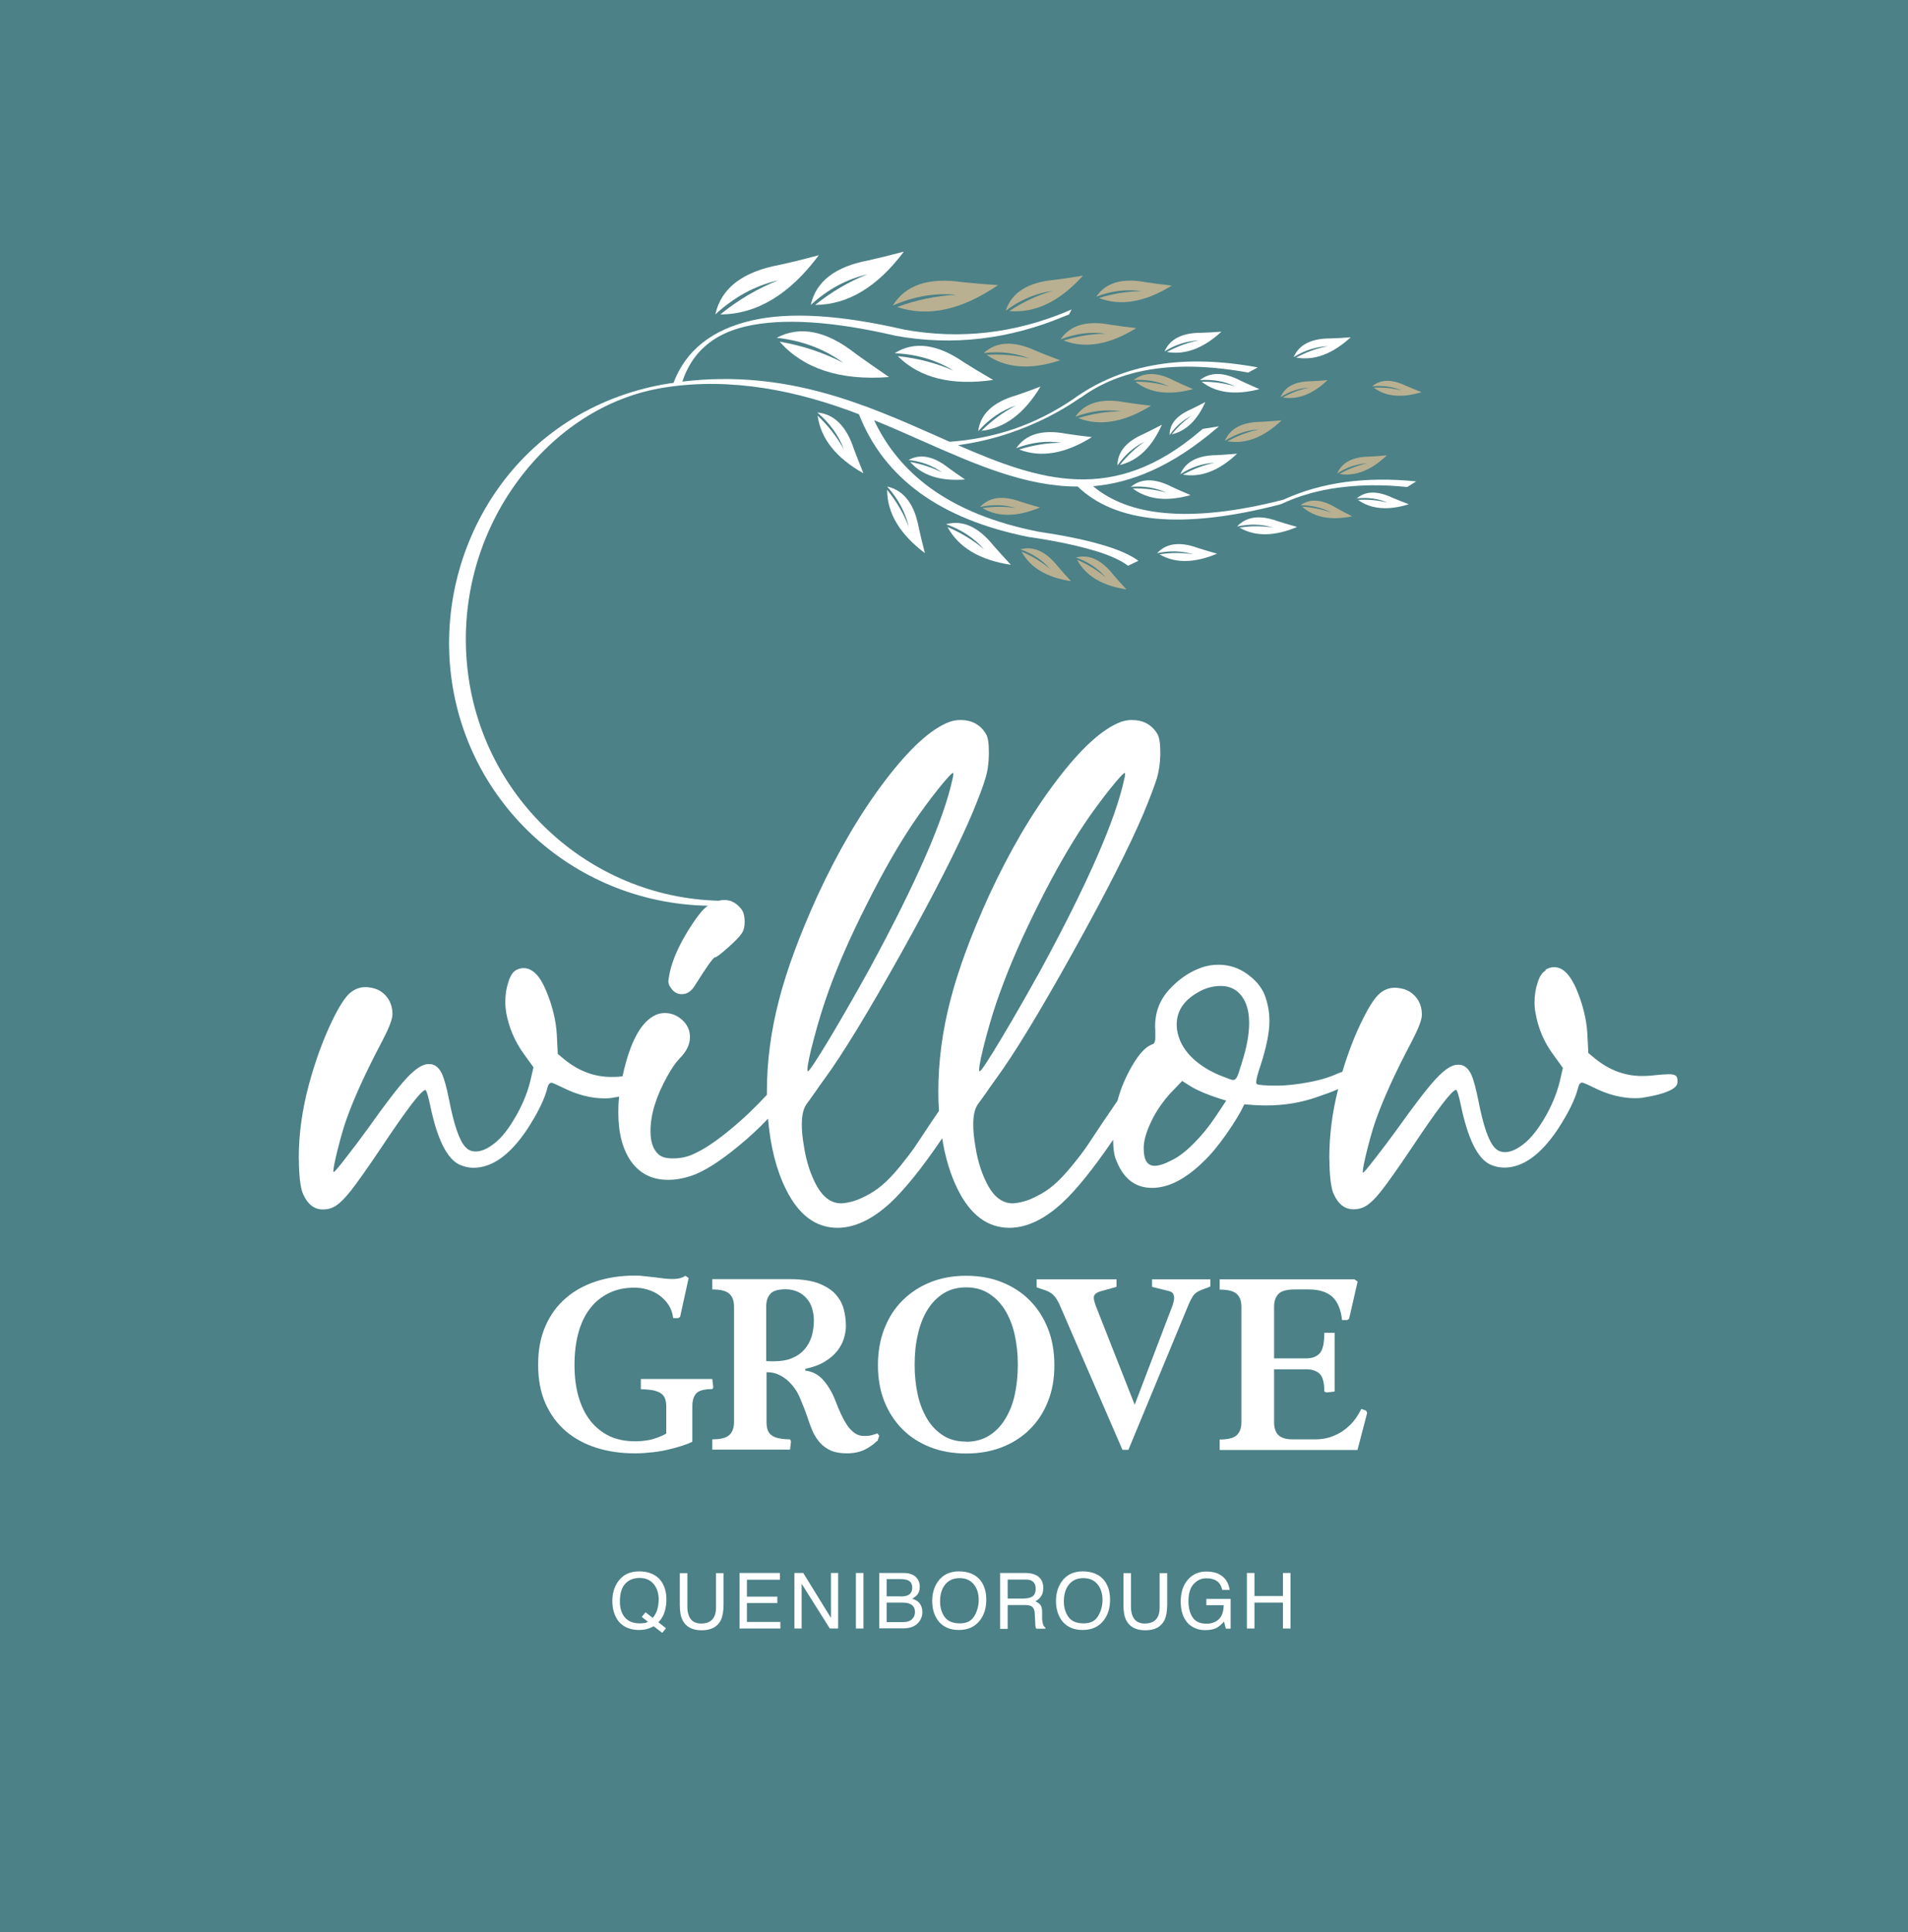<?xml version="1.0" encoding="UTF-8"?>
<svg id="Layer_1" xmlns="http://www.w3.org/2000/svg" width="118.53" height="120" version="1.1" viewBox="0 0 118.53 120">
  <!-- Generator: Adobe Illustrator 29.1.0, SVG Export Plug-In . SVG Version: 2.1.0 Build 142)  -->
  <rect width="118.53" height="120" fill="#4b8187"/>
  <path d="M67.88,30.18c1.13.95,2.61,1.51,4.46,1.68,2.03.19,4.49-.08,7.38-.82,1.2-.55,2.48-.91,3.86-1.1,1.36-.18,2.83-.2,4.4-.04l-.56.35c-1.53-.16-2.96-.14-4.28.04-1.27.17-2.43.5-3.46.98l-.19.07c-3.03.78-5.59,1.07-7.7.87-2.05-.2-3.67-.86-4.84-1.99-3.25,0-6.37-1.38-9.74-2.87-.95-.42-1.91-.85-2.91-1.25.79,1.68,1.95,3.08,3.48,4.2,1.75,1.27,3.99,2.18,6.71,2.72,1.55.23,2.84.49,3.87.79,1.03.29,1.79.62,2.29.97l.07.05-.64.31-.07-.05c-.49-.35-1.25-.68-2.27-.96-1.02-.29-2.31-.56-3.85-.78h0c-2.74-.55-4.99-1.46-6.75-2.74-1.74-1.27-3-2.89-3.78-4.88-3.84-1.48-7.93-2.3-12.02-1.67-3.7.56-6.9,2.74-9.15,5.78-2.37,3.19-3.59,7.3-3.17,11.51.41,4.16,2.37,7.82,5.27,10.44,2.88,2.6,6.68,4.17,10.8,4.16h.36l-.77.31h-.35c-4.25.01-8.14-1.58-11.06-4.21-2.91-2.63-4.87-6.29-5.29-10.46-.42-4.22.8-8.34,3.18-11.55,2.39-3.22,6.04-5.56,10.51-6.24.06,0,.11-.01.17-.02.76-2.01,2.38-3.31,4.88-3.88,2.35-.54,5.51-.34,9.49.58h0c3.43.61,6.79.23,10.06-1.13l.3-.13-.16.31-.3.12c-3.45,1.44-6.94,1.84-10.45,1.21h0c-3.94-.92-7.05-1.11-9.32-.59-2.03.47-3.35,1.61-3.95,3.43,6.43-.77,11.35,1.41,15.82,3.39.26.12.52.23.78.35,1.4-.1,2.74-.37,4.01-.8,1.25-.43,2.47-1.04,3.64-1.83,1.54-1.12,3.31-1.85,5.3-2.17h0c1.85-.3,3.92-.24,6.2.18l-.6.32c-2.25-.41-4.28-.48-6.07-.19h0c-1.66.27-3.1.85-4.33,1.75h-.02c-1.36.94-2.8,1.65-4.31,2.17-1.08.37-2.18.63-3.3.78,5.11,2.23,9.67,3.72,15.05-.88l.16-.13,1-.16-.16.14c-2.75,2.34-5.25,3.37-7.65,3.58h0Z" fill="#fff"/>
  <path d="M44.45,19.52c1.17-1.08,2.47-1.78,3.9-2.11-1.27.5-2.47,1.2-3.6,2.12,2.26-.01,4.3-1.24,6.12-3.68-.93.25-1.74.45-2.44.6-2.3.43-3.63,1.45-3.99,3.07h0Z" fill="#fff" fill-rule="evenodd"/>
  <path d="M48.24,20.98c1.58.17,2.97.69,4.15,1.56-1.2-.63-2.52-1.07-3.96-1.32,1.5,1.69,3.77,2.43,6.8,2.2-.79-.54-1.48-1.02-2.06-1.44-1.83-1.45-3.48-1.77-4.94-.99h0Z" fill="#fff" fill-rule="evenodd"/>
  <path d="M50.37,18.94c1.05-.97,2.23-1.6,3.51-1.9-1.14.45-2.22,1.08-3.24,1.9,2.03-.01,3.87-1.12,5.51-3.31-.84.22-1.56.4-2.19.54-2.07.39-3.26,1.3-3.59,2.76h0Z" fill="#fff" fill-rule="evenodd"/>
  <path d="M55.59,21.94c1.36.06,2.57.42,3.64,1.08-1.07-.47-2.22-.77-3.46-.9,1.37,1.36,3.35,1.85,5.93,1.48-.71-.41-1.32-.78-1.84-1.11-1.64-1.13-3.07-1.31-4.27-.56h0Z" fill="#fff" fill-rule="evenodd"/>
  <path d="M63.13,27.84c.95-.37,1.9-.48,2.83-.34-.87,0-1.75.14-2.65.42,1.35.52,2.86.27,4.52-.77-.61-.07-1.14-.14-1.59-.21-1.47-.28-2.51.02-3.11.9h0Z" fill="#fff" fill-rule="evenodd"/>
  <path d="M60.77,26.78c.68-.76,1.46-1.3,2.36-1.6-.78.4-1.5.92-2.16,1.58,1.44-.16,2.66-1.07,3.67-2.75-.57.22-1.08.4-1.52.55-1.44.42-2.22,1.16-2.35,2.22h0Z" fill="#fff" fill-rule="evenodd"/>
  <path d="M74.53,23.61c.8-.06,1.54.07,2.21.39-.66-.2-1.36-.3-2.09-.29.9.7,2.09.85,3.59.46-.45-.19-.83-.37-1.16-.52-1.05-.55-1.9-.56-2.55-.03h0Z" fill="#fff" fill-rule="evenodd"/>
  <path d="M72.34,21.83c.68-.43,1.4-.65,2.14-.69-.68.13-1.34.37-1.99.72,1.13.2,2.26-.22,3.39-1.26-.49.04-.91.06-1.27.07-1.18,0-1.93.39-2.27,1.16h0Z" fill="#fff" fill-rule="evenodd"/>
  <path d="M80.37,22.18c.68-.42,1.4-.65,2.14-.68-.68.12-1.34.36-1.99.71,1.13.2,2.25-.22,3.39-1.26-.48.04-.91.06-1.27.07-1.18,0-1.94.39-2.27,1.15h0Z" fill="#fff" fill-rule="evenodd"/>
  <path d="M70.25,30.24c.8-.07,1.54.05,2.21.36-.66-.19-1.36-.28-2.09-.26.91.69,2.11.83,3.59.41-.45-.19-.84-.36-1.16-.51-1.05-.54-1.9-.54-2.55,0h0Z" fill="#fff" fill-rule="evenodd"/>
  <path d="M73.33,29.45c.68-.44,1.39-.67,2.13-.71-.67.14-1.33.39-1.98.74,1.13.19,2.25-.24,3.37-1.3-.48.04-.9.07-1.27.09-1.18.01-1.93.41-2.26,1.19h0Z" fill="#fff" fill-rule="evenodd"/>
  <path d="M69.42,28.91c.46-.66,1.02-1.15,1.69-1.48-.57.39-1.08.87-1.54,1.45,1.11-.26,1.98-1.09,2.61-2.5-.43.23-.81.41-1.13.57-1.08.47-1.63,1.12-1.63,1.96h0Z" fill="#fff" fill-rule="evenodd"/>
  <path d="M72.67,27.01c.37-.53.82-.92,1.36-1.19-.46.31-.87.7-1.24,1.16.89-.21,1.59-.88,2.09-2.01-.34.18-.65.33-.91.46-.87.38-1.31.9-1.31,1.58h0Z" fill="#fff" fill-rule="evenodd"/>
  <path d="M50.76,25.61c.78.66,1.34,1.43,1.67,2.31-.42-.76-.97-1.47-1.64-2.11.2,1.44,1.15,2.63,2.85,3.59-.23-.57-.43-1.07-.59-1.5-.46-1.42-1.23-2.19-2.29-2.28h0Z" fill="#fff" fill-rule="evenodd"/>
  <path d="M55.11,30.22c.68.75,1.13,1.59,1.35,2.51-.31-.81-.76-1.58-1.35-2.31,0,1.45.79,2.76,2.35,3.94-.16-.6-.28-1.12-.38-1.57-.27-1.47-.92-2.33-1.96-2.57h0Z" fill="#fff" fill-rule="evenodd"/>
  <path d="M58.77,32.56c.96.34,1.75.86,2.37,1.57-.66-.57-1.43-1.03-2.28-1.4.69,1.27,2,2.06,3.94,2.35-.42-.45-.78-.85-1.08-1.19-.94-1.17-1.92-1.61-2.95-1.33h0Z" fill="#fff" fill-rule="evenodd"/>
  <path d="M56.44,28.57c.79.09,1.49.34,2.09.78-.61-.31-1.27-.53-1.99-.66.75.85,1.89,1.21,3.41,1.09-.4-.27-.74-.51-1.03-.72-.92-.73-1.75-.89-2.48-.49h0Z" fill="#fff" fill-rule="evenodd"/>
  <path d="M71.89,34.36c.78-.17,1.52-.15,2.23.07-.67-.11-1.37-.11-2.09,0,.98.57,2.17.55,3.58-.04-.46-.13-.87-.25-1.21-.36-1.1-.4-1.94-.29-2.51.32h0Z" fill="#fff" fill-rule="evenodd"/>
  <path d="M76.86,32.7c.79-.17,1.52-.15,2.23.07-.67-.11-1.37-.11-2.09,0,.98.57,2.17.55,3.58-.04-.46-.13-.87-.25-1.21-.36-1.1-.4-1.93-.29-2.51.32h0Z" fill="#fff" fill-rule="evenodd"/>
  <path d="M84.25,30.96c.7-.08,1.35,0,1.95.26-.58-.15-1.2-.21-1.84-.17.81.58,1.87.67,3.16.27-.4-.15-.74-.29-1.03-.41-.94-.44-1.68-.42-2.23.07h0Z" fill="#fff" fill-rule="evenodd"/>
  <g>
    <path d="M63.39,34.12c.75.26,1.37.67,1.86,1.23-.52-.44-1.12-.81-1.79-1.09.54,1,1.57,1.61,3.08,1.84-.33-.35-.61-.67-.84-.94-.73-.91-1.5-1.26-2.31-1.04h0Z" fill="#b8b091" fill-rule="evenodd"/>
    <path d="M66.84,34.63c.75.26,1.37.67,1.85,1.23-.52-.44-1.11-.81-1.78-1.09.54,1,1.56,1.61,3.07,1.84-.33-.35-.61-.66-.84-.94-.73-.91-1.5-1.26-2.3-1.04h0Z" fill="#b8b091" fill-rule="evenodd"/>
    <path d="M60.89,31.49c.78-.17,1.52-.15,2.23.07-.67-.11-1.37-.11-2.09,0,.98.57,2.17.55,3.58-.04-.46-.13-.87-.25-1.21-.36-1.1-.4-1.93-.29-2.51.32h0Z" fill="#b8b091" fill-rule="evenodd"/>
    <g>
      <path d="M55.46,18.98c1.31-.57,2.62-.8,3.94-.67-1.22.06-2.45.31-3.67.76,1.93.64,4.02.18,6.27-1.36-.86-.06-1.61-.12-2.25-.19-2.08-.3-3.51.19-4.29,1.46h0Z" fill="#b8b091" fill-rule="evenodd"/>
      <path d="M62.48,19.3c.9-.68,1.88-1.09,2.91-1.23-.93.26-1.83.68-2.69,1.25,1.6.14,3.13-.59,4.58-2.2-.67.11-1.26.2-1.76.26-1.66.15-2.67.79-3.04,1.91h0Z" fill="#b8b091" fill-rule="evenodd"/>
      <path d="M61.13,21.93c1.01-.12,1.96-.01,2.83.34-.85-.21-1.74-.29-2.67-.23,1.19.83,2.71.95,4.57.34-.57-.22-1.08-.41-1.5-.59-1.36-.63-2.44-.59-3.23.12h0Z" fill="#b8b091" fill-rule="evenodd"/>
      <path d="M65.89,21.08c.95-.37,1.9-.49,2.82-.35-.87,0-1.75.14-2.64.42,1.35.52,2.86.26,4.52-.77-.61-.07-1.14-.14-1.6-.21-1.47-.28-2.5.02-3.1.9h0Z" fill="#b8b091" fill-rule="evenodd"/>
      <path d="M68.1,18.43c.95-.37,1.89-.48,2.82-.34-.87,0-1.75.14-2.65.42,1.36.52,2.86.26,4.52-.77-.61-.07-1.14-.14-1.59-.21-1.47-.28-2.51.02-3.1.9h0Z" fill="#b8b091" fill-rule="evenodd"/>
      <path d="M66.8,25.89c.96-.37,1.9-.48,2.83-.34-.87,0-1.75.14-2.65.42,1.36.52,2.86.26,4.52-.77-.61-.07-1.14-.14-1.59-.21-1.47-.28-2.51.02-3.11.9h0Z" fill="#b8b091" fill-rule="evenodd"/>
      <path d="M70.41,23.61c.8-.06,1.54.07,2.21.39-.66-.2-1.36-.3-2.09-.29.9.71,2.09.86,3.59.46-.45-.19-.83-.36-1.16-.52-1.05-.55-1.9-.56-2.55-.03h0Z" fill="#b8b091" fill-rule="evenodd"/>
      <path d="M76.1,27.38c.68-.44,1.39-.67,2.13-.71-.68.14-1.34.39-1.98.74,1.13.19,2.25-.24,3.37-1.3-.48.04-.9.07-1.27.09-1.18.01-1.93.41-2.26,1.18h0Z" fill="#b8b091" fill-rule="evenodd"/>
      <path d="M85.24,24c.66-.07,1.27.01,1.84.26-.55-.15-1.13-.21-1.74-.18.76.56,1.75.65,2.97.28-.37-.15-.69-.28-.97-.4-.88-.42-1.58-.41-2.1.04h0Z" fill="#b8b091" fill-rule="evenodd"/>
      <path d="M79.57,24.66c.56-.36,1.14-.55,1.75-.58-.56.11-1.1.31-1.63.61.93.15,1.86-.2,2.78-1.08-.4.04-.75.06-1.05.07-.97.01-1.59.34-1.86.97h0Z" fill="#b8b091" fill-rule="evenodd"/>
      <path d="M80.78,31.38c.71,0,1.35.15,1.92.46-.56-.21-1.17-.33-1.81-.37.75.67,1.79.87,3.11.6-.38-.19-.71-.37-.98-.52-.89-.54-1.63-.6-2.23-.17h0Z" fill="#b8b091" fill-rule="evenodd"/>
      <path d="M83.07,29.41c.59-.39,1.21-.6,1.87-.63-.59.12-1.17.34-1.73.66.99.16,1.98-.23,2.95-1.16-.42.04-.79.07-1.11.08-1.04.02-1.69.37-1.98,1.05h0Z" fill="#b8b091" fill-rule="evenodd"/>
    </g>
  </g>
  <path d="M59.18,48.35c-.54,2.54-2.26,6.48-5.17,11.84-.79,1.43-1.6,2.85-2.44,4.26-.84,1.4-1.31,2.1-1.39,2.1,0-.01-.02-.05-.02-.11,0-.28.14-.95.42-2,.28-1.05.58-2.02.9-2.9.6-1.66,1.4-3.47,2.39-5.42.98-1.96,1.94-3.63,2.86-5,.46-.68.96-1.36,1.52-2.07.56-.7.88-1.05.97-1.05v.04c0,.12-.01.22-.04.31h0ZM69.85,48.35c-.54,2.54-2.26,6.48-5.17,11.84-.79,1.43-1.6,2.85-2.44,4.26-.84,1.4-1.3,2.1-1.39,2.1-.01-.01-.02-.05-.02-.11,0-.28.14-.95.42-2,.28-1.05.58-2.02.91-2.9.6-1.66,1.4-3.47,2.38-5.42.98-1.96,1.94-3.63,2.86-5,.46-.68.96-1.36,1.52-2.07.56-.7.88-1.05.97-1.05v.04c0,.12-.01.22-.04.31h0ZM76.76,61.5c.56.41.84,1.1.84,2.04,0,.7-.15,1.53-.46,2.49-.01.06-.04.14-.08.24-.09.33-.17.55-.23.65-.06.1-.13.16-.23.16-.06,0-.27-.07-.62-.21-.82-.31-1.48-.73-1.98-1.23-.5-.51-.79-1.07-.88-1.69-.01-.08-.02-.18-.02-.31,0-.9.5-1.59,1.5-2.1.39-.2.81-.3,1.23-.3.37,0,.67.09.92.26h0ZM76.17,68.37l-.65.98c-.42.63-.88,1.19-1.37,1.68-.5.5-.96.85-1.39,1.05-.44.23-.78.33-1.03.33-.46,0-.68-.36-.68-1.09v-.02c0-.47.17-1.02.48-1.67.31-.64.72-1.23,1.21-1.76l.7-.73.41.26c.5.33,1.28.65,2.32.96h0ZM95.99,60.3c-.19.11-.36.36-.47.74-.13.38-.19.79-.19,1.23,0,.23.02.44.06.64.16.95.53,1.83,1.13,2.63l.57.79-.2.87c-.2.79-.53,1.57-1,2.35-.47.78-.94,1.32-1.42,1.64-.36.25-.68.37-.98.37-.24,0-.45-.08-.62-.26-.38-.38-.72-1.35-1.03-2.94-.15-.76-.3-1.29-.43-1.6-.15-.31-.33-.51-.56-.59-.06-.03-.16-.04-.29-.04-.36,0-.81.29-1.34.86-.54.57-1.35,1.64-2.46,3.19-.45.62-.9,1.22-1.35,1.79-.44.57-.68.86-.73.86h-.02v-.06c0-.18.09-.61.26-1.31.18-.71.34-1.28.5-1.75.47-1.36,1.23-3.04,2.29-5.04.41-.79.62-1.33.62-1.64,0-.45-.13-.83-.4-1.13-.27-.31-.61-.48-1.04-.53-.05-.01-.13-.02-.24-.02-.38,0-.71.14-1,.41-.29.28-.6.77-.95,1.46-.51,1.01-.94,2.12-1.31,3.35-.09.03-.18.06-.29.11-.43.2-1.01.39-1.75.53-.75.14-1.42.22-2.02.22-.73,0-1.15-.04-1.24-.09-.03-.02-.05-.06-.05-.13,0-.17.09-.53.28-1.07.35-1.09.54-2,.54-2.73,0-.58-.11-1.13-.31-1.65-.21-.49-.58-.92-1.11-1.29-.53-.37-1.11-.55-1.75-.55-.33,0-.65.05-.94.14-.74.24-1.39.66-1.96,1.24-.69.68-1.03,1.49-1.03,2.41,0,.03,0,.07,0,.12,0,.06.01.1.01.14v.48c0,.11-.01.2-.04.26-.02.06-.04.1-.07.12-.04.01-.09.04-.18.08-.34.15-.73.57-1.14,1.27-.41.7-.72,1.43-.92,2.19-.2.29-.51.74-.92,1.35-.44.67-.77,1.16-.99,1.49-.22.32-.54.74-.96,1.25-.42.51-.79.89-1.1,1.15-.31.27-.68.51-1.11.72-.43.22-.85.35-1.29.4,0,0-.04,0-.07.01-.03,0-.06,0-.07,0-.6,0-1.1-.35-1.5-1.04-.39-.7-.67-1.53-.82-2.52-.09-.5-.13-.95-.13-1.34,0-.58.1-1,.3-1.27.15-.2.31-.43.51-.71.19-.28.39-.56.6-.85,1.11-1.51,2.71-4.13,4.77-7.84,2.07-3.72,3.53-6.6,4.39-8.63.43-1.03.7-1.76.84-2.21.13-.45.2-.94.21-1.47v-.17c0-.55-.07-.92-.19-1.12-.35-.57-.88-.85-1.58-.85-.22,0-.44.04-.66.11-1.16.43-2.5,1.65-4.02,3.66-1.53,2.01-2.92,4.39-4.19,7.13-1.1,2.42-1.91,4.59-2.4,6.5-.5,1.92-.75,3.81-.75,5.69,0,.41.01.8.04,1.19l-.49.72c-.44.67-.77,1.16-.99,1.49-.22.32-.54.74-.95,1.25-.42.51-.79.89-1.1,1.15-.31.27-.68.51-1.11.72-.43.22-.85.35-1.29.4-.01,0-.04,0-.07.01-.03,0-.06,0-.07,0-.6,0-1.1-.35-1.5-1.04-.39-.7-.67-1.53-.82-2.52-.09-.5-.13-.95-.13-1.34,0-.58.1-1,.3-1.27.15-.2.31-.43.51-.71.19-.28.39-.56.6-.85,1.11-1.51,2.71-4.13,4.78-7.84,2.07-3.72,3.53-6.6,4.39-8.63.43-1.03.7-1.76.83-2.21.14-.45.2-.94.21-1.47v-.17c0-.55-.06-.92-.19-1.12-.35-.57-.88-.85-1.58-.85-.22,0-.44.04-.66.11-1.16.43-2.49,1.65-4.02,3.66-1.53,2.01-2.92,4.39-4.19,7.13-1.1,2.42-1.91,4.59-2.4,6.5-.5,1.92-.75,3.81-.75,5.69v.19c-.69.75-1.45,1.48-2.29,2.17-.86.71-1.59,1.2-2.21,1.48-.4.2-.85.3-1.34.3-.43,0-.74-.09-.92-.28-.32-.3-.47-.77-.47-1.42,0-1.03.35-2.17,1.06-3.43.26-.47.51-.83.74-1.07.43-.43.65-.87.65-1.32v-.02c0-.42-.16-.77-.48-1.06-.32-.29-.68-.43-1.08-.43-.26,0-.49.06-.7.19-.82.45-1.46,1.65-1.9,3.61l-.03.13-.16.02c-.12.01-.3.02-.53.02-1.05,0-2.02-.36-2.91-1.08l-.42-.35-.06-1.2c-.05-.87-.27-1.78-.66-2.72-.39-.94-.86-1.41-1.4-1.41-.16,0-.32.04-.48.13-.19.11-.36.36-.47.74-.13.38-.19.79-.19,1.23,0,.23.02.44.05.64.17.95.54,1.83,1.13,2.63l.57.79-.2.87c-.2.79-.53,1.57-1,2.35-.46.78-.93,1.32-1.41,1.64-.36.25-.68.37-.98.37-.24,0-.45-.08-.62-.26-.38-.38-.72-1.35-1.03-2.94-.15-.76-.3-1.29-.43-1.6-.15-.31-.33-.51-.56-.59-.06-.03-.16-.04-.3-.04-.36,0-.8.29-1.34.86-.53.57-1.35,1.64-2.45,3.19-.45.62-.9,1.22-1.35,1.79-.44.57-.68.86-.74.86h-.02v-.06c0-.18.09-.61.26-1.31.18-.71.34-1.28.5-1.75.47-1.36,1.23-3.04,2.29-5.04.41-.79.62-1.33.62-1.64,0-.45-.14-.83-.4-1.13-.27-.31-.61-.48-1.04-.53-.05-.01-.13-.02-.24-.02-.38,0-.71.14-1.01.41-.29.28-.6.77-.95,1.46-.61,1.23-1.13,2.62-1.55,4.18s-.63,3.08-.63,4.55c0,.05,0,.12.01.22,0,.1,0,.17,0,.22.03.93.12,1.55.28,1.86.28.61.69.91,1.21.91.25,0,.47-.05.66-.15.28-.13.63-.46,1.05-.98.41-.52,1.04-1.41,1.88-2.66,1.61-2.42,2.53-3.63,2.78-3.63.01,0,.02,0,.02.02.07.09.16.41.28.97.43,2.05,1.03,3.27,1.8,3.64.3.14.59.2.89.2,1.15,0,2.26-.79,3.33-2.39.67-1.03,1.08-1.88,1.25-2.55.05-.23.14-.34.26-.34.05,0,.29.1.74.32.88.44,1.74.65,2.56.65.22,0,.43-.02.62-.06.09-.01.19-.03.28-.05-.04.34-.05.68-.05.99,0,1.3.28,2.32.81,3.06.55.75,1.31,1.12,2.28,1.12.46,0,.93-.08,1.42-.24.76-.25,1.73-.85,2.91-1.82.71-.58,1.34-1.16,1.88-1.74.15,1.74.52,3.2,1.12,4.4.79,1.59,1.85,2.38,3.2,2.38h.02c1.06-.01,2.15-.53,3.25-1.54.9-.84,1.98-2.17,3.23-4.02.19,1.21.52,2.28.97,3.18.79,1.59,1.86,2.38,3.21,2.38h.02c1.06-.01,2.15-.53,3.25-1.54.89-.82,1.94-2.13,3.17-3.93,0,.49.05.86.13,1.11.44,1.25,1.19,1.88,2.29,1.88,1.03,0,2.11-.56,3.24-1.68.45-.43.91-1,1.41-1.71.5-.72.86-1.32,1.08-1.8.43.04.88.07,1.35.07,1.11,0,2.17-.17,3.16-.52.53-.18.98-.34,1.32-.5-.37,1.45-.55,2.88-.55,4.26,0,.05,0,.12.01.22,0,.1,0,.17,0,.22.03.93.12,1.55.28,1.86.28.61.69.91,1.22.91.24,0,.46-.05.66-.15.28-.13.64-.46,1.05-.98.41-.52,1.04-1.41,1.88-2.66,1.61-2.42,2.53-3.63,2.78-3.63.01,0,.02,0,.02.02.07.09.16.41.28.97.43,2.05,1.03,3.27,1.8,3.64.3.14.59.2.89.2,1.15,0,2.26-.79,3.33-2.39.67-1.03,1.08-1.88,1.25-2.55.05-.23.14-.34.26-.34.05,0,.3.1.74.32.88.44,1.74.65,2.56.65.22,0,.43-.02.62-.06.57-.09,1.03-.21,1.39-.36.36-.15.55-.31.59-.47.01-.04.02-.09.02-.17,0-.14-.02-.23-.06-.28-.06-.1-.21-.15-.46-.15-.14,0-.52.02-1.16.09-.12.01-.3.02-.53.02-1.05,0-2.02-.36-2.91-1.08l-.42-.35-.06-1.2c-.05-.87-.27-1.78-.66-2.72-.4-.94-.86-1.41-1.4-1.41-.16,0-.32.04-.48.13h0v-.03ZM44.3,56.07c-.23.1-.43.25-.6.42-.17.17-.41.48-.71.93-.72,1.09-1.18,2.08-1.38,2.97-.06.31-.09.49-.09.55,0,.13.04.26.14.39.17.28.4.42.7.42.32,0,.59-.18.81-.54.73-1.17,1.15-1.75,1.25-1.75.09,0,.35-.2.8-.6.45-.4.73-.69.86-.89.12-.17.18-.41.18-.71,0-.36-.07-.63-.22-.81-.29-.37-.65-.55-1.05-.55-.22,0-.45.06-.68.17h0Z" fill="#fff" fill-rule="evenodd"/>
  <g>
    <path d="M41.37,101.14l-.23.28-.53-.41c-.13.07-.27.13-.42.17-.15.04-.31.06-.49.06-.54,0-.95-.17-1.26-.52-.27-.34-.4-.77-.4-1.28,0-.47.12-.87.35-1.2.3-.43.74-.64,1.32-.64s1.06.2,1.35.59c.23.31.34.7.34,1.17,0,.22-.03.44-.08.64-.08.31-.22.57-.42.76l.47.37h0ZM40.03,100.81c.09-.01.16-.04.22-.08l-.38-.3.23-.29.45.35c.14-.16.24-.35.29-.55s.08-.4.08-.58c0-.41-.11-.73-.32-.98-.21-.25-.5-.37-.87-.37s-.67.12-.89.36c-.22.24-.33.6-.33,1.1,0,.41.1.75.31.99.21.25.52.37.92.37.1,0,.19,0,.27-.02h0Z" fill="#fff"/>
    <path d="M42.7,97.7v2.13c0,.25.05.46.14.63.14.25.38.38.71.38.4,0,.67-.14.81-.41.08-.15.12-.34.12-.59v-2.13h.47v1.94c0,.42-.06.75-.17.98-.21.42-.61.63-1.19.63s-.98-.21-1.19-.63c-.12-.23-.17-.55-.17-.98v-1.94h.47,0Z" fill="#fff"/>
    <path d="M45.95,97.7h2.5v.42h-2.05v1.05h1.89v.4h-1.89v1.17h2.08v.41h-2.54v-3.45Z" fill="#fff"/>
    <path d="M49.35,97.7h.55l1.72,2.79v-2.79h.45v3.45h-.52l-1.75-2.78v2.78h-.45v-3.45Z" fill="#fff"/>
    <path d="M53.17,97.7h.47v3.45h-.47v-3.45Z" fill="#fff"/>
    <path d="M54.63,97.7h1.49c.41,0,.7.12.87.36.1.14.15.31.15.49,0,.22-.06.4-.19.54-.07.07-.16.14-.28.2.18.07.31.14.4.23.15.15.23.36.23.62,0,.22-.07.42-.21.6-.21.27-.54.4-1,.4h-1.47v-3.45h0ZM55.94,99.16c.2,0,.36-.03.47-.08.17-.09.26-.24.26-.47s-.09-.38-.28-.46c-.1-.04-.26-.07-.47-.07h-.84v1.07h.86ZM56.1,100.75c.29,0,.49-.08.62-.25.08-.1.12-.23.12-.38,0-.25-.11-.42-.34-.51-.12-.05-.28-.07-.48-.07h-.94v1.21h1.02Z" fill="#fff"/>
    <path d="M60.93,98.19c.23.31.34.7.34,1.17,0,.52-.13.94-.39,1.28-.31.4-.74.6-1.31.6-.53,0-.95-.17-1.25-.52-.27-.34-.41-.76-.41-1.28,0-.47.12-.87.35-1.2.3-.43.74-.64,1.32-.64s1.06.2,1.35.59h0ZM60.52,100.39c.18-.3.28-.63.28-1.02,0-.41-.11-.73-.32-.98-.21-.25-.5-.37-.87-.37s-.65.12-.87.37-.34.61-.34,1.08c0,.38.1.71.29.97s.51.39.94.39.71-.15.89-.44h0Z" fill="#fff"/>
    <path d="M62.12,97.7h1.57c.26,0,.47.04.64.12.32.15.48.42.48.81,0,.21-.04.38-.13.51s-.2.24-.36.32c.13.06.24.13.31.22.07.09.11.23.11.44v.46c.02.13.03.23.05.29.03.11.08.18.15.21v.08h-.57s-.03-.07-.04-.12-.02-.14-.02-.27l-.03-.57c-.01-.23-.09-.38-.24-.45-.09-.04-.22-.06-.41-.06h-1.03v1.48h-.47v-3.45h0ZM63.64,99.28c.21,0,.38-.04.51-.13.12-.09.19-.25.19-.47,0-.25-.09-.41-.26-.5-.09-.05-.22-.07-.37-.07h-1.11v1.18h1.05Z" fill="#fff"/>
    <path d="M68.62,98.19c.23.31.34.7.34,1.17,0,.52-.13.94-.39,1.28-.31.4-.74.6-1.31.6-.53,0-.95-.17-1.25-.52-.27-.34-.41-.76-.41-1.28,0-.47.12-.87.35-1.2.3-.43.74-.64,1.32-.64s1.06.2,1.35.59h0ZM68.21,100.39c.18-.3.28-.63.28-1.02,0-.41-.11-.73-.32-.98-.21-.25-.5-.37-.87-.37s-.65.12-.87.37-.34.61-.34,1.08c0,.38.1.71.29.97s.51.39.94.39.71-.15.89-.44h0Z" fill="#fff"/>
    <path d="M70.26,97.7v2.13c0,.25.05.46.14.63.14.25.38.38.71.38.4,0,.67-.14.81-.41.08-.15.12-.34.12-.59v-2.13h.47v1.94c0,.42-.06.75-.17.98-.21.42-.61.63-1.19.63s-.98-.21-1.19-.63c-.12-.23-.17-.55-.17-.98v-1.94h.47,0Z" fill="#fff"/>
    <path d="M75.77,97.8c.34.18.55.49.62.95h-.46c-.06-.25-.17-.44-.34-.55-.17-.12-.39-.17-.65-.17-.31,0-.57.12-.79.36s-.32.6-.32,1.07c0,.41.09.74.26,1s.47.39.86.39c.31,0,.56-.09.76-.27.2-.18.3-.47.31-.88h-1.08v-.39h1.51v1.85h-.3l-.11-.44c-.16.17-.29.29-.41.36-.2.12-.46.17-.77.17-.4,0-.75-.13-1.04-.4-.32-.33-.47-.79-.47-1.37s.15-1.04.46-1.38c.29-.33.67-.49,1.14-.49.32,0,.6.06.83.19h0Z" fill="#fff"/>
    <path d="M77.46,97.7h.47v1.43h1.77v-1.43h.47v3.45h-.47v-1.61h-1.77v1.61h-.47v-3.45Z" fill="#fff"/>
  </g>
  <g>
    <path d="M44.23,86.28c-.48,0-.81.09-.97.26-.17.18-.25.45-.25.81v2.2c-.16.08-.36.16-.61.24-.25.08-.52.16-.83.23-.31.08-.64.14-1,.18-.36.04-.73.07-1.13.07-.85,0-1.64-.11-2.37-.34s-1.37-.57-1.91-1.03c-.54-.46-.96-1.03-1.27-1.72-.31-.69-.46-1.5-.46-2.41s.15-1.72.46-2.42.73-1.27,1.27-1.73c.53-.46,1.16-.8,1.89-1.04.73-.23,1.51-.35,2.35-.35.16,0,.35,0,.57.03s.44.04.67.07.43.06.63.08c.2.02.36.03.49.03.21,0,.38-.02.52-.06.13-.04.23-.09.3-.14l.2.14-.53,2.41-.11.08h-.32c-.04-.32-.14-.6-.3-.84-.16-.24-.36-.43-.58-.59s-.47-.27-.74-.35c-.27-.08-.53-.11-.79-.11-.6,0-1.13.11-1.59.34-.47.23-.86.55-1.17.96-.32.41-.56.92-.72,1.51s-.24,1.25-.24,1.99.08,1.38.25,1.97.41,1.08.73,1.49.71.72,1.17.95c.47.22.99.33,1.59.33.1,0,.22,0,.36-.01s.3-.03.48-.06.36-.08.55-.15c.19-.07.38-.15.57-.26v-1.67c0-.18-.02-.34-.07-.48s-.13-.25-.24-.33c-.12-.09-.28-.15-.48-.2-.2-.04-.47-.07-.79-.07v-.64h4.44l.06.52-.06.12h0Z" fill="#fff"/>
    <path d="M54.49,89.5c-.23.22-.5.41-.79.55s-.66.22-1.1.22c-.39,0-.72-.06-.98-.17-.26-.12-.49-.28-.67-.48s-.34-.44-.46-.71-.23-.57-.33-.88c-.14-.42-.31-.84-.49-1.26s-.45-.77-.79-1.07c-.17-.14-.36-.25-.56-.34s-.43-.13-.7-.13v3.1c0,.17.02.33.06.46.04.14.12.25.23.34.11.09.26.16.45.2.19.04.43.07.72.07l.06.12-.06.52h-4.83v-.64c.52,0,.87-.09,1.06-.27.19-.18.29-.45.29-.8v-7.17c0-.35-.09-.62-.29-.8-.19-.18-.55-.27-1.06-.27v-.64h4.81c.74,0,1.33.09,1.79.26.45.18.81.4,1.06.68.25.28.42.59.51.94.09.35.13.69.13,1.04,0,.23-.04.48-.12.75s-.22.53-.41.78c-.2.25-.46.48-.78.67-.32.2-.73.35-1.21.45v.11c.45.05.84.26,1.14.62.31.36.55.78.73,1.26.11.29.23.57.35.83.12.26.25.49.39.7s.3.36.47.48c.17.12.36.17.57.17.17,0,.32-.01.44-.04s.25-.07.39-.12l.11.15-.11.33h0ZM47.61,84.54c.07,0,.15.01.25.01h.25c.43,0,.81-.07,1.11-.2.31-.13.56-.31.76-.54.2-.23.34-.49.44-.8.09-.31.14-.64.14-1.01,0-.25-.04-.49-.11-.73s-.18-.44-.33-.61c-.15-.18-.33-.32-.55-.42s-.47-.16-.76-.16c-.47,0-.79.09-.96.29-.17.19-.25.45-.25.79v3.38h0Z" fill="#fff"/>
    <path d="M60.02,90.28c-.81,0-1.55-.13-2.22-.39-.67-.26-1.25-.63-1.73-1.11-.48-.48-.86-1.06-1.13-1.73-.27-.68-.4-1.43-.4-2.25s.13-1.6.4-2.28c.27-.68.64-1.27,1.13-1.75.48-.48,1.06-.86,1.73-1.13.67-.27,1.41-.4,2.22-.4s1.55.13,2.22.4,1.25.64,1.73,1.13c.48.48.86,1.07,1.13,1.75.27.68.4,1.44.4,2.28s-.13,1.58-.4,2.25c-.27.68-.64,1.25-1.13,1.73-.48.48-1.06.85-1.73,1.11-.67.26-1.41.39-2.22.39ZM60.02,89.55c.52,0,.99-.12,1.39-.36s.74-.58,1.01-1.01c.27-.43.48-.93.61-1.51s.2-1.21.2-1.9-.07-1.31-.2-1.89-.34-1.09-.61-1.53c-.27-.43-.61-.77-1.01-1.02-.4-.25-.87-.37-1.39-.37s-1,.12-1.4.37c-.4.25-.73.59-1,1.02-.27.43-.47.95-.6,1.53-.14.59-.2,1.22-.2,1.9s.07,1.3.2,1.88.34,1.08.6,1.51c.27.43.6.76,1,1.01s.87.36,1.4.36h0Z" fill="#fff"/>
    <path d="M69.73,90.05l-3.91-9.02c-.07-.16-.16-.32-.28-.48-.12-.16-.3-.29-.55-.39l-.59-.2v-.5h4.96v.47l-.97.27c-.29.08-.44.21-.44.39,0,.08.01.16.04.25.02.09.05.17.08.26l2.42,6.15,2.36-6.19c.02-.07.04-.15.06-.23.02-.09.03-.15.03-.2,0-.11-.02-.2-.07-.28-.04-.08-.13-.13-.26-.16l-1.04-.26v-.47h3.62v.45l-.56.21c-.24.09-.41.22-.52.38-.1.16-.19.33-.26.5l-3.75,9.05h-.38,0Z" fill="#fff"/>
    <path d="M75.77,90.05v-.64c.52,0,.87-.09,1.06-.27.19-.18.29-.45.29-.8v-7.17c0-.35-.09-.62-.29-.8-.19-.18-.55-.27-1.06-.27v-.64h8.37l.2.14-.53,2.31-.12.08h-.32c-.07-.67-.28-1.15-.61-1.45-.34-.3-.82-.45-1.46-.45h-.85c-.5,0-.85.09-1.03.28s-.27.45-.27.79v3.21h2c.37,0,.65-.11.84-.32.19-.21.28-.64.28-1.27h.64v3.65l-.52.06-.12-.06c0-.53-.09-.9-.28-1.09-.19-.19-.47-.29-.84-.29h-2v3.28c0,.34.08.61.25.79s.47.28.9.28h1.47c.17,0,.38-.02.62-.07.24-.05.49-.15.75-.28s.51-.33.76-.57c.25-.25.47-.57.67-.97l.3.11.06.14-.6,2.3h-8.55,0Z" fill="#fff"/>
  </g>
</svg>